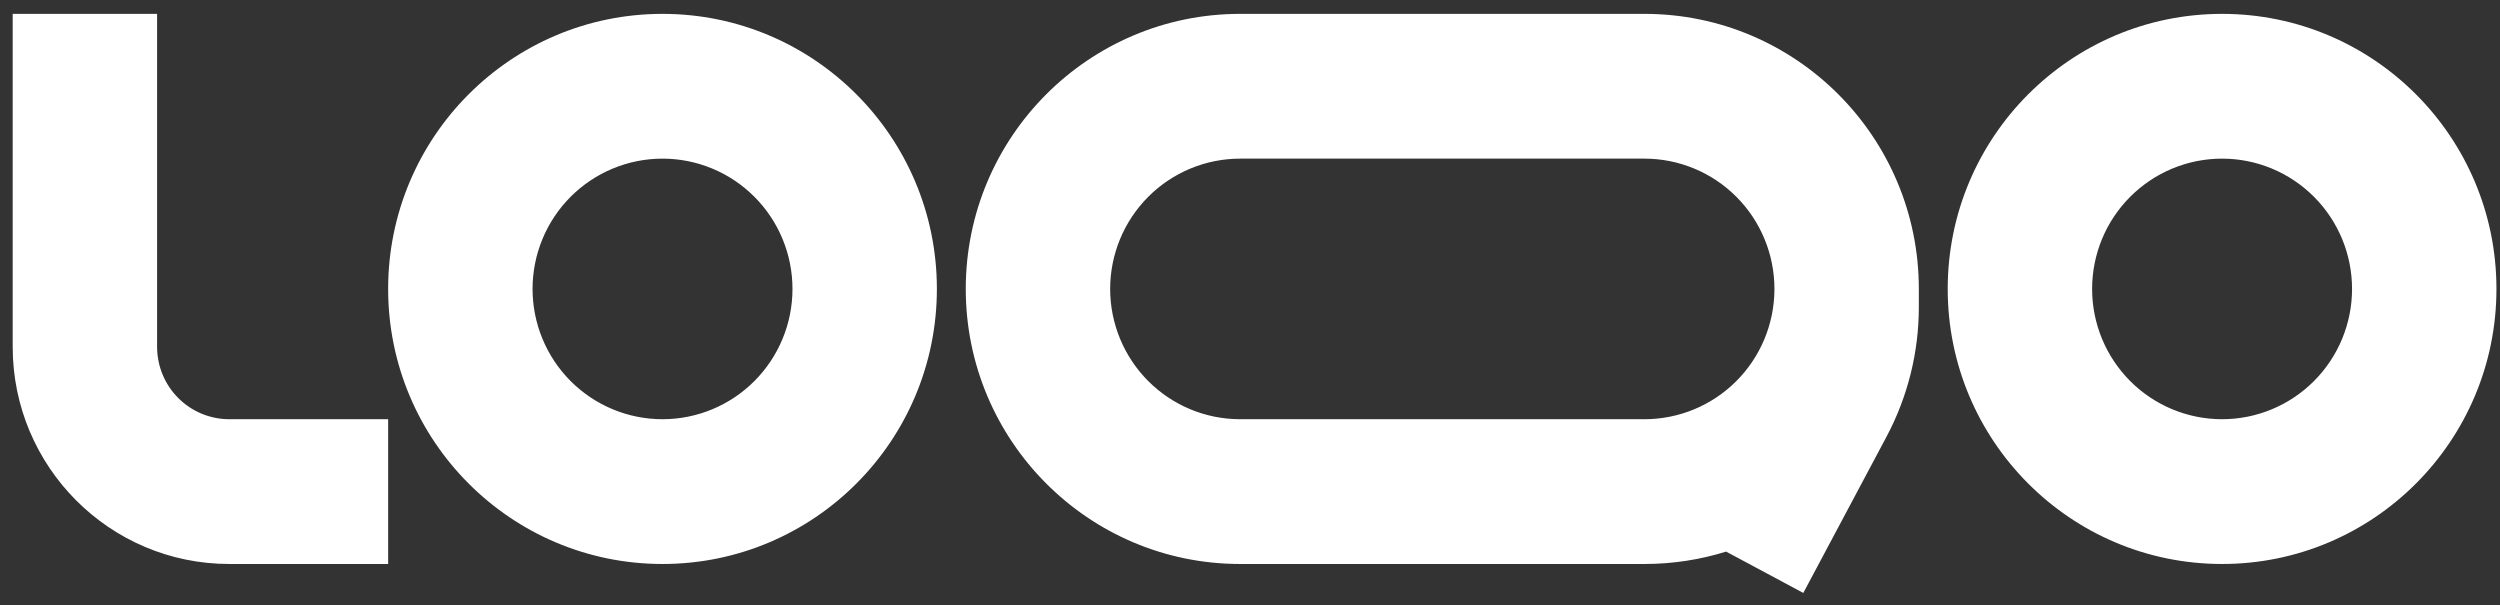 <svg width="128" height="31" viewBox="0 0 128 31" fill="none" xmlns="http://www.w3.org/2000/svg">
<rect x="0" y="0" width="128" height="31" fill="#333333" stroke="none"/>
<path fill-rule="evenodd" clip-rule="evenodd" d="M11.74 21.464C10.76 21.464 9.819 21.074 9.126 20.379C8.433 19.684 8.043 18.741 8.043 17.758V0.71H0.65V17.758C0.65 23.898 5.615 28.876 11.74 28.876H19.873V21.464H11.74ZM33.921 8.122C33.047 8.122 32.181 8.295 31.374 8.63C30.567 8.965 29.833 9.457 29.215 10.076C28.598 10.695 28.107 11.431 27.773 12.24C27.439 13.05 27.267 13.917 27.267 14.793C27.267 15.669 27.439 16.537 27.773 17.346C28.107 18.155 28.598 18.891 29.215 19.51C29.833 20.13 30.567 20.621 31.374 20.956C32.181 21.292 33.047 21.464 33.921 21.464C35.685 21.464 37.378 20.761 38.626 19.51C39.874 18.259 40.575 16.562 40.575 14.793C40.575 13.024 39.874 11.327 38.626 10.076C37.378 8.825 35.685 8.122 33.921 8.122ZM19.873 14.793C19.873 7.016 26.163 0.71 33.921 0.71C41.679 0.71 47.968 7.016 47.968 14.793C47.968 22.571 41.679 28.876 33.921 28.876C26.163 28.876 19.873 22.571 19.873 14.793ZM113.77 8.122C112.006 8.122 110.313 8.825 109.065 10.076C107.817 11.327 107.116 13.024 107.116 14.793C107.116 16.562 107.817 18.259 109.065 19.51C110.313 20.761 112.006 21.464 113.77 21.464C115.535 21.464 117.228 20.761 118.476 19.51C119.724 18.259 120.425 16.562 120.425 14.793C120.425 13.024 119.724 11.327 118.476 10.076C117.228 8.825 115.535 8.122 113.77 8.122ZM99.723 14.793C99.723 7.016 106.012 0.71 113.77 0.71C121.528 0.71 127.818 7.016 127.818 14.793C127.818 22.571 121.528 28.876 113.77 28.876C106.012 28.876 99.723 22.571 99.723 14.793ZM63.495 0.71C55.737 0.71 49.447 7.016 49.447 14.793C49.447 22.571 55.737 28.876 63.495 28.876H84.196C85.652 28.876 87.056 28.654 88.377 28.242L92.329 30.359L96.594 22.351C97.677 20.312 98.244 18.038 98.244 15.728V14.793C98.244 7.016 91.954 0.71 84.196 0.71H63.495ZM90.851 14.793C90.851 13.024 90.15 11.327 88.902 10.076C87.654 8.825 85.961 8.122 84.196 8.122H63.495C62.621 8.122 61.755 8.295 60.948 8.63C60.141 8.965 59.407 9.457 58.789 10.076C58.172 10.695 57.681 11.431 57.347 12.24C57.013 13.05 56.84 13.917 56.84 14.793C56.84 15.669 57.013 16.537 57.347 17.346C57.681 18.155 58.172 18.891 58.789 19.51C59.407 20.13 60.141 20.621 60.948 20.956C61.755 21.292 62.621 21.464 63.495 21.464H84.196C85.952 21.464 87.637 20.768 88.883 19.529C90.13 18.289 90.837 16.605 90.851 14.845V14.793Z" fill="white"/>
</svg>
